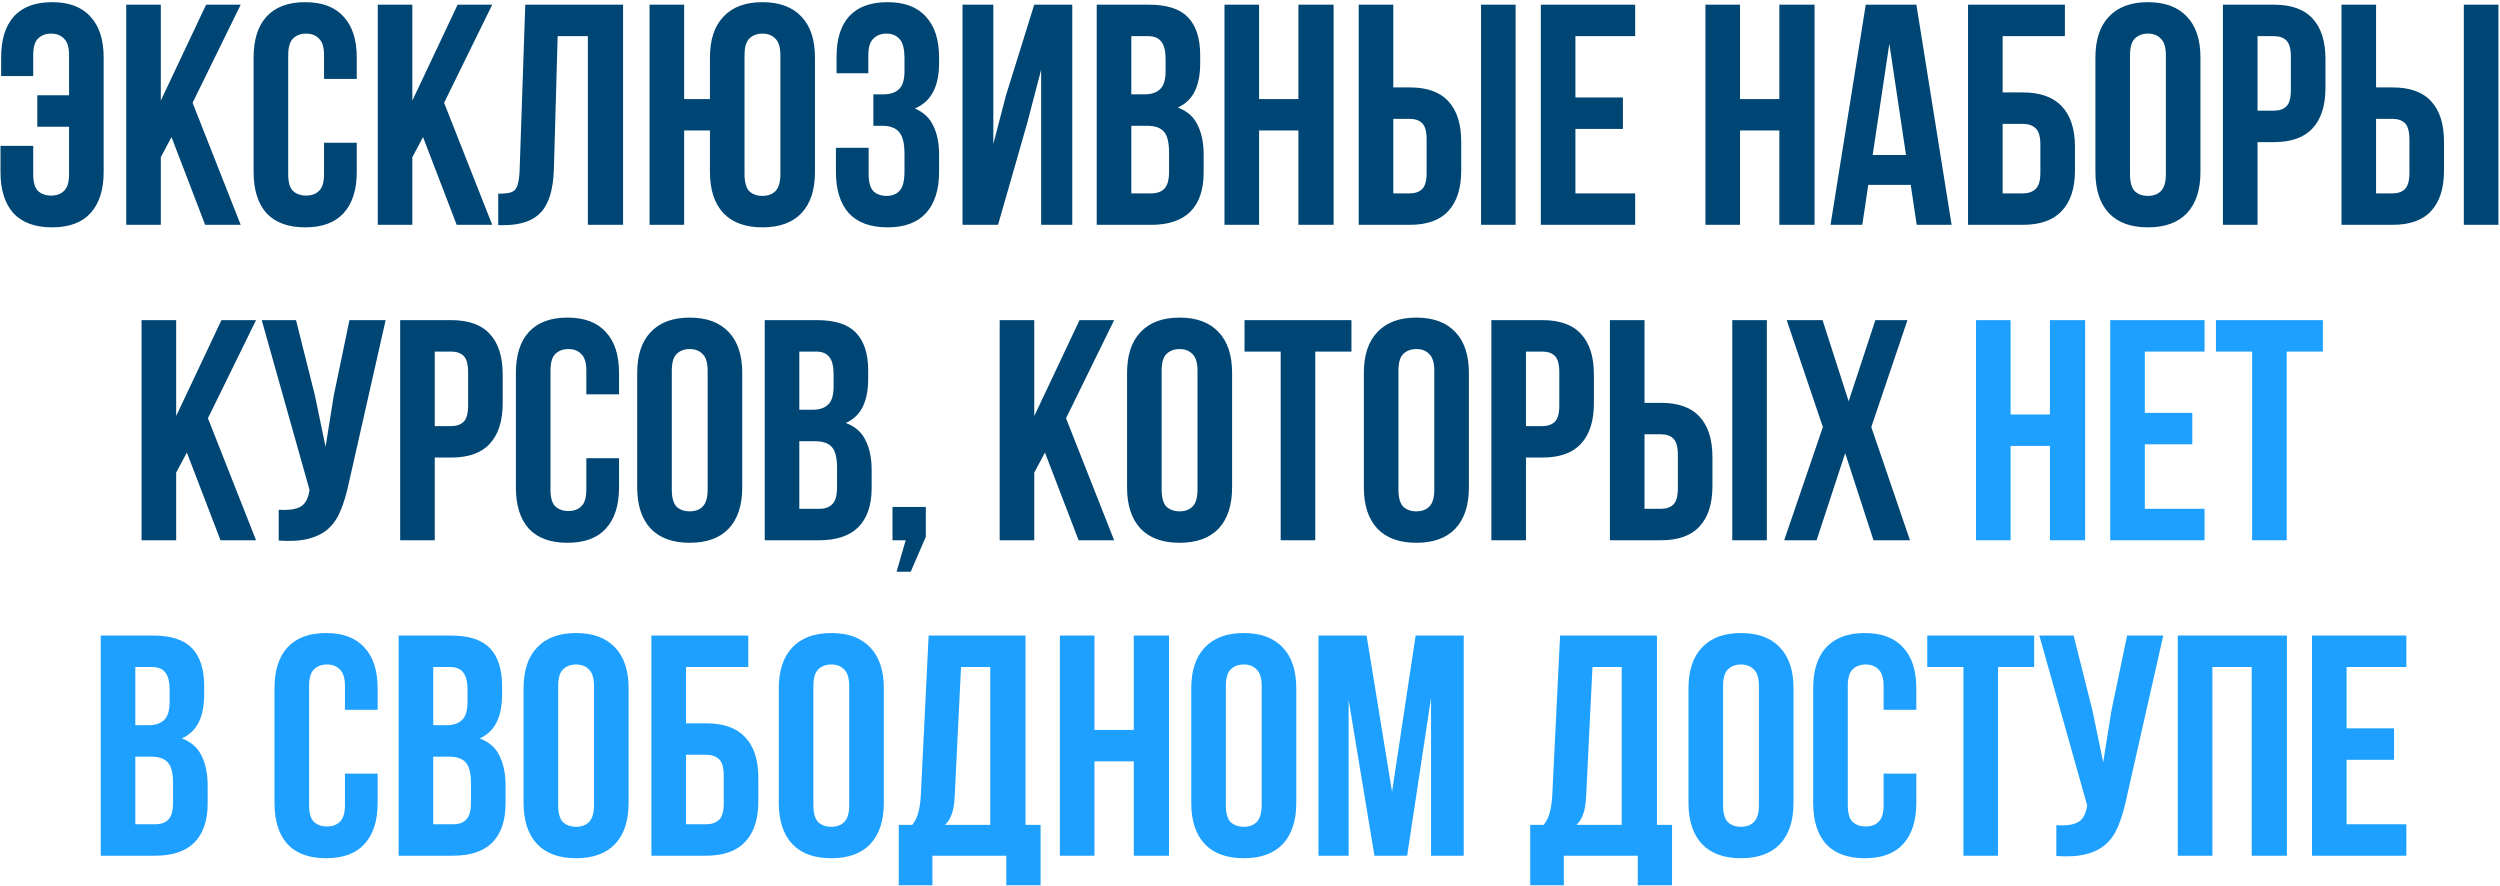 <?xml version="1.0" encoding="UTF-8"?> <svg xmlns="http://www.w3.org/2000/svg" width="745" height="264" viewBox="0 0 745 264" fill="none"><path d="M9.897 43.477V51.911C9.897 54.285 10.365 55.941 11.302 56.878C12.302 57.816 13.614 58.284 15.239 58.284C16.863 58.284 18.144 57.816 19.081 56.878C20.081 55.941 20.581 54.285 20.581 51.911V37.76H11.115V28.388H20.581V16.486C20.581 14.111 20.081 12.456 19.081 11.518C18.144 10.519 16.863 10.019 15.239 10.019C13.614 10.019 12.302 10.519 11.302 11.518C10.365 12.456 9.897 14.111 9.897 16.486V22.671H0.337V17.142C0.337 11.831 1.587 7.77 4.086 4.958C6.648 2.084 10.459 0.647 15.52 0.647C20.581 0.647 24.392 2.084 26.953 4.958C29.578 7.77 30.89 11.831 30.89 17.142V51.255C30.89 56.566 29.578 60.658 26.953 63.532C24.392 66.344 20.581 67.75 15.52 67.75C10.459 67.75 6.616 66.344 3.992 63.532C1.431 60.658 0.15 56.566 0.15 51.255V43.477H9.897ZM51.109 40.852L47.922 46.85V67H37.613V1.397H47.922V29.981L61.418 1.397H71.727L57.388 30.637L71.727 67H61.136L51.109 40.852ZM106.315 42.539V51.255C106.315 56.566 105.003 60.658 102.379 63.532C99.817 66.344 96.006 67.75 90.945 67.75C85.884 67.75 82.042 66.344 79.418 63.532C76.856 60.658 75.575 56.566 75.575 51.255V17.142C75.575 11.831 76.856 7.77 79.418 4.958C82.042 2.084 85.884 0.647 90.945 0.647C96.006 0.647 99.817 2.084 102.379 4.958C105.003 7.77 106.315 11.831 106.315 17.142V23.515H96.568V16.486C96.568 14.111 96.068 12.456 95.069 11.518C94.131 10.519 92.851 10.019 91.226 10.019C89.602 10.019 88.29 10.519 87.29 11.518C86.353 12.456 85.884 14.111 85.884 16.486V51.911C85.884 54.285 86.353 55.941 87.29 56.878C88.29 57.816 89.602 58.284 91.226 58.284C92.851 58.284 94.131 57.816 95.069 56.878C96.068 55.941 96.568 54.285 96.568 51.911V42.539H106.315ZM126.065 40.852L122.879 46.85V67H112.57V1.397H122.879V29.981L136.374 1.397H146.683L132.344 30.637L146.683 67H136.093L126.065 40.852ZM148.47 57.722C149.657 57.722 150.625 57.659 151.375 57.534C152.187 57.409 152.844 57.128 153.343 56.691C153.843 56.191 154.187 55.504 154.374 54.629C154.624 53.692 154.78 52.474 154.843 50.974L156.53 1.397L185.676 1.397V67H175.18V10.769H166.183L165.058 50.412C164.871 56.41 163.59 60.69 161.216 63.251C158.904 65.813 155.186 67.094 150.063 67.094H148.47V57.722ZM211.561 38.884H203.876V67H193.567V1.397H203.876V29.512H211.561V17.142C211.561 11.831 212.904 7.77 215.591 4.958C218.278 2.084 222.151 0.647 227.212 0.647C232.273 0.647 236.147 2.084 238.833 4.958C241.52 7.77 242.863 11.831 242.863 17.142V51.255C242.863 56.566 241.52 60.658 238.833 63.532C236.147 66.344 232.273 67.75 227.212 67.75C222.151 67.75 218.278 66.344 215.591 63.532C212.904 60.658 211.561 56.566 211.561 51.255V38.884ZM221.87 51.911C221.87 54.285 222.339 55.972 223.276 56.972C224.276 57.909 225.588 58.378 227.212 58.378C228.836 58.378 230.117 57.909 231.054 56.972C232.054 55.972 232.554 54.285 232.554 51.911V16.486C232.554 14.111 232.054 12.456 231.054 11.518C230.117 10.519 228.836 10.019 227.212 10.019C225.588 10.019 224.276 10.519 223.276 11.518C222.339 12.456 221.87 14.111 221.87 16.486V51.911ZM269.539 17.517C269.539 14.58 269.039 12.612 268.039 11.612C267.102 10.55 265.821 10.019 264.197 10.019C262.572 10.019 261.26 10.519 260.26 11.518C259.261 12.456 258.761 14.111 258.761 16.486V21.828H249.295V16.954C249.295 11.643 250.545 7.614 253.044 4.864C255.606 2.053 259.417 0.647 264.478 0.647C269.539 0.647 273.35 2.084 275.911 4.958C278.536 7.77 279.848 11.831 279.848 17.142V18.829C279.848 25.826 277.442 30.325 272.631 32.324C275.255 33.449 277.098 35.198 278.161 37.572C279.285 39.884 279.848 42.727 279.848 46.101V51.255C279.848 56.566 278.536 60.658 275.911 63.532C273.35 66.344 269.539 67.75 264.478 67.75C259.417 67.75 255.574 66.344 252.95 63.532C250.389 60.658 249.108 56.566 249.108 51.255V44.039H258.855V51.911C258.855 54.285 259.323 55.972 260.26 56.972C261.26 57.909 262.572 58.378 264.197 58.378C265.821 58.378 267.102 57.878 268.039 56.878C269.039 55.879 269.539 53.911 269.539 50.974V45.82C269.539 42.758 269.007 40.602 267.945 39.353C266.883 38.103 265.165 37.479 262.791 37.479H260.26V28.107H263.353C265.29 28.107 266.789 27.607 267.852 26.607C268.976 25.608 269.539 23.796 269.539 21.172V17.517ZM297.418 67H286.828V1.397H296.013V42.914L299.761 28.482L308.196 1.397L319.536 1.397V67H310.258V20.797L306.041 36.916L297.418 67ZM342.381 1.397C347.754 1.397 351.628 2.646 354.002 5.146C356.438 7.645 357.657 11.425 357.657 16.486V18.829C357.657 22.202 357.126 24.983 356.064 27.169C355.001 29.356 353.315 30.981 351.003 32.043C353.814 33.105 355.782 34.855 356.907 37.291C358.094 39.665 358.688 42.602 358.688 46.101V51.443C358.688 56.504 357.376 60.377 354.752 63.064C352.127 65.688 348.222 67 343.037 67H326.823V1.397H342.381ZM337.132 37.479V57.628H343.037C344.786 57.628 346.098 57.16 346.973 56.222C347.91 55.285 348.379 53.598 348.379 51.161V45.445C348.379 42.383 347.848 40.29 346.785 39.166C345.786 38.041 344.099 37.479 341.725 37.479H337.132ZM337.132 10.769V28.107H341.162C343.099 28.107 344.599 27.607 345.661 26.607C346.785 25.608 347.348 23.796 347.348 21.172V17.517C347.348 15.142 346.91 13.424 346.036 12.362C345.223 11.3 343.911 10.769 342.1 10.769H337.132ZM375.206 67H364.897V1.397H375.206V29.512H386.921V1.397H397.417V67H386.921V38.884H375.206V67ZM404.892 67V1.397H415.201V26.045H420.074C425.26 26.045 429.103 27.419 431.602 30.169C434.163 32.918 435.444 36.947 435.444 42.258V50.787C435.444 56.097 434.163 60.127 431.602 62.876C429.103 65.626 425.26 67 420.074 67H404.892ZM420.074 57.628C421.699 57.628 422.948 57.191 423.823 56.316C424.698 55.441 425.135 53.817 425.135 51.443V41.602C425.135 39.228 424.698 37.603 423.823 36.729C422.948 35.854 421.699 35.417 420.074 35.417H415.201V57.628H420.074ZM441.348 67V1.397H451.657V67H441.348ZM469.474 29.044H483.625V38.416H469.474V57.628H487.28V67H459.165V1.397H487.28V10.769H469.474V29.044ZM518.529 67H508.22V1.397H518.529V29.512H530.244V1.397H540.741V67H530.244V38.884H518.529V67ZM581.58 67H571.177L569.396 55.098H556.744L554.963 67H545.498L555.994 1.397L571.083 1.397L581.58 67ZM558.056 46.194H567.99L563.023 13.018L558.056 46.194ZM586.474 67V1.397H615.34V10.769H596.783V27.544H602.781C607.967 27.544 611.841 28.919 614.402 31.668C617.026 34.417 618.339 38.447 618.339 43.758V50.787C618.339 56.097 617.026 60.127 614.402 62.876C611.841 65.626 607.967 67 602.781 67H586.474ZM602.781 57.628C604.406 57.628 605.686 57.191 606.624 56.316C607.561 55.441 608.029 53.817 608.029 51.443V43.102C608.029 40.727 607.561 39.103 606.624 38.228C605.686 37.354 604.406 36.916 602.781 36.916H596.783V57.628H602.781ZM634.743 51.911C634.743 54.285 635.212 55.972 636.149 56.972C637.148 57.909 638.46 58.378 640.085 58.378C641.709 58.378 642.99 57.909 643.927 56.972C644.927 55.972 645.427 54.285 645.427 51.911V16.486C645.427 14.111 644.927 12.456 643.927 11.518C642.99 10.519 641.709 10.019 640.085 10.019C638.46 10.019 637.148 10.519 636.149 11.518C635.212 12.456 634.743 14.111 634.743 16.486V51.911ZM624.434 17.142C624.434 11.831 625.777 7.77 628.464 4.958C631.15 2.084 635.024 0.647 640.085 0.647C645.146 0.647 649.019 2.084 651.706 4.958C654.393 7.77 655.736 11.831 655.736 17.142V51.255C655.736 56.566 654.393 60.658 651.706 63.532C649.019 66.344 645.146 67.75 640.085 67.75C635.024 67.75 631.15 66.344 628.464 63.532C625.777 60.658 624.434 56.566 624.434 51.255V17.142ZM677.618 1.397C682.804 1.397 686.646 2.771 689.145 5.52C691.707 8.27 692.988 12.3 692.988 17.61V26.139C692.988 31.449 691.707 35.479 689.145 38.228C686.646 40.977 682.804 42.352 677.618 42.352H672.744V67H662.435V1.397H677.618ZM672.744 10.769V32.98H677.618C679.242 32.98 680.492 32.543 681.367 31.668C682.241 30.793 682.679 29.169 682.679 26.795V16.954C682.679 14.58 682.241 12.956 681.367 12.081C680.492 11.206 679.242 10.769 677.618 10.769H672.744ZM697.763 67V1.397H708.072V26.045H712.945C718.131 26.045 721.974 27.419 724.473 30.169C727.034 32.918 728.315 36.947 728.315 42.258V50.787C728.315 56.097 727.034 60.127 724.473 62.876C721.974 65.626 718.131 67 712.945 67H697.763ZM712.945 57.628C714.57 57.628 715.819 57.191 716.694 56.316C717.569 55.441 718.006 53.817 718.006 51.443V41.602C718.006 39.228 717.569 37.603 716.694 36.729C715.819 35.854 714.57 35.417 712.945 35.417H708.072V57.628H712.945ZM734.22 67V1.397H744.529V67H734.22ZM55.685 134.852L52.498 140.85V161H42.189V95.397H52.498V123.981L65.994 95.397H76.303L61.964 124.637L76.303 161H65.713L55.685 134.852ZM103.862 144.318C103.237 147.255 102.456 149.847 101.519 152.097C100.644 154.283 99.426 156.095 97.864 157.532C96.365 158.907 94.397 159.907 91.96 160.531C89.586 161.156 86.618 161.344 83.056 161.094V151.909C85.681 152.097 87.742 151.847 89.242 151.16C90.741 150.472 91.71 148.942 92.147 146.567L92.241 146.005L77.996 95.397H88.211L93.834 117.796L97.021 133.166L99.457 117.889L104.143 95.397H114.921L103.862 144.318ZM134.433 95.397C139.619 95.397 143.462 96.771 145.961 99.52C148.522 102.27 149.803 106.299 149.803 111.61V120.139C149.803 125.449 148.522 129.479 145.961 132.228C143.462 134.977 139.619 136.352 134.433 136.352H129.56V161H119.251V95.397H134.433ZM129.56 104.769V126.98H134.433C136.058 126.98 137.307 126.543 138.182 125.668C139.057 124.793 139.494 123.169 139.494 120.795V110.954C139.494 108.58 139.057 106.956 138.182 106.081C137.307 105.206 136.058 104.769 134.433 104.769H129.56ZM184.475 136.539V145.255C184.475 150.566 183.163 154.658 180.539 157.532C177.977 160.344 174.166 161.75 169.105 161.75C164.044 161.75 160.202 160.344 157.578 157.532C155.016 154.658 153.735 150.566 153.735 145.255V111.142C153.735 105.831 155.016 101.77 157.578 98.958C160.202 96.084 164.044 94.647 169.105 94.647C174.166 94.647 177.977 96.084 180.539 98.958C183.163 101.77 184.475 105.831 184.475 111.142V117.514H174.728V110.486C174.728 108.111 174.228 106.456 173.229 105.518C172.291 104.519 171.011 104.019 169.386 104.019C167.762 104.019 166.45 104.519 165.45 105.518C164.513 106.456 164.044 108.111 164.044 110.486V145.911C164.044 148.285 164.513 149.941 165.45 150.878C166.45 151.816 167.762 152.284 169.386 152.284C171.011 152.284 172.291 151.816 173.229 150.878C174.228 149.941 174.728 148.285 174.728 145.911V136.539H184.475ZM200.195 145.911C200.195 148.285 200.664 149.972 201.601 150.972C202.601 151.909 203.913 152.378 205.537 152.378C207.162 152.378 208.443 151.909 209.38 150.972C210.38 149.972 210.879 148.285 210.879 145.911V110.486C210.879 108.111 210.38 106.456 209.38 105.518C208.443 104.519 207.162 104.019 205.537 104.019C203.913 104.019 202.601 104.519 201.601 105.518C200.664 106.456 200.195 108.111 200.195 110.486V145.911ZM189.886 111.142C189.886 105.831 191.23 101.77 193.916 98.958C196.603 96.084 200.477 94.647 205.537 94.647C210.598 94.647 214.472 96.084 217.159 98.958C219.845 101.77 221.188 105.831 221.188 111.142V145.255C221.188 150.566 219.845 154.658 217.159 157.532C214.472 160.344 210.598 161.75 205.537 161.75C200.477 161.75 196.603 160.344 193.916 157.532C191.23 154.658 189.886 150.566 189.886 145.255V111.142ZM243.445 95.397C248.818 95.397 252.692 96.646 255.066 99.146C257.503 101.645 258.721 105.425 258.721 110.486V112.829C258.721 116.202 258.19 118.983 257.128 121.17C256.066 123.356 254.379 124.981 252.067 126.043C254.879 127.105 256.847 128.854 257.972 131.291C259.159 133.665 259.752 136.602 259.752 140.101V145.443C259.752 150.503 258.44 154.377 255.816 157.064C253.192 159.688 249.287 161 244.101 161H227.888V95.397H243.445ZM238.197 131.479V151.628H244.101C245.851 151.628 247.163 151.16 248.037 150.222C248.975 149.285 249.443 147.598 249.443 145.162V139.445C249.443 136.383 248.912 134.29 247.85 133.166C246.85 132.041 245.163 131.479 242.789 131.479H238.197ZM238.197 104.769V122.107H242.227C244.164 122.107 245.663 121.607 246.725 120.607C247.85 119.608 248.412 117.796 248.412 115.172V111.516C248.412 109.142 247.975 107.424 247.1 106.362C246.288 105.3 244.976 104.769 243.164 104.769H238.197ZM265.961 161V151.066H275.895V159.969L271.397 170.372H267.179L269.897 161H265.961ZM311.398 134.852L308.211 140.85V161H297.902V95.397H308.211V123.981L321.707 95.397H332.016L317.677 124.637L332.016 161H321.426L311.398 134.852ZM346.173 145.911C346.173 148.285 346.642 149.972 347.579 150.972C348.579 151.909 349.891 152.378 351.515 152.378C353.14 152.378 354.421 151.909 355.358 150.972C356.357 149.972 356.857 148.285 356.857 145.911V110.486C356.857 108.111 356.357 106.456 355.358 105.518C354.421 104.519 353.14 104.019 351.515 104.019C349.891 104.019 348.579 104.519 347.579 105.518C346.642 106.456 346.173 108.111 346.173 110.486V145.911ZM335.864 111.142C335.864 105.831 337.208 101.77 339.894 98.958C342.581 96.084 346.455 94.647 351.515 94.647C356.576 94.647 360.45 96.084 363.136 98.958C365.823 101.77 367.166 105.831 367.166 111.142V145.255C367.166 150.566 365.823 154.658 363.136 157.532C360.45 160.344 356.576 161.75 351.515 161.75C346.455 161.75 342.581 160.344 339.894 157.532C337.208 154.658 335.864 150.566 335.864 145.255V111.142ZM370.867 95.397H402.731V104.769H391.954V161H381.644V104.769H370.867V95.397ZM416.737 145.911C416.737 148.285 417.206 149.972 418.143 150.972C419.142 151.909 420.455 152.378 422.079 152.378C423.703 152.378 424.984 151.909 425.921 150.972C426.921 149.972 427.421 148.285 427.421 145.911V110.486C427.421 108.111 426.921 106.456 425.921 105.518C424.984 104.519 423.703 104.019 422.079 104.019C420.455 104.019 419.142 104.519 418.143 105.518C417.206 106.456 416.737 108.111 416.737 110.486V145.911ZM406.428 111.142C406.428 105.831 407.771 101.77 410.458 98.958C413.144 96.084 417.018 94.647 422.079 94.647C427.14 94.647 431.014 96.084 433.7 98.958C436.387 101.77 437.73 105.831 437.73 111.142V145.255C437.73 150.566 436.387 154.658 433.7 157.532C431.014 160.344 427.14 161.75 422.079 161.75C417.018 161.75 413.144 160.344 410.458 157.532C407.771 154.658 406.428 150.566 406.428 145.255V111.142ZM459.612 95.397C464.798 95.397 468.64 96.771 471.139 99.52C473.701 102.27 474.982 106.299 474.982 111.61V120.139C474.982 125.449 473.701 129.479 471.139 132.228C468.64 134.977 464.798 136.352 459.612 136.352H454.739V161H444.429V95.397H459.612ZM454.739 104.769V126.98H459.612C461.236 126.98 462.486 126.543 463.361 125.668C464.235 124.793 464.673 123.169 464.673 120.795V110.954C464.673 108.58 464.235 106.956 463.361 106.081C462.486 105.206 461.236 104.769 459.612 104.769H454.739ZM479.757 161V95.397H490.066V120.045H494.939C500.125 120.045 503.968 121.419 506.467 124.169C509.029 126.918 510.309 130.948 510.309 136.258V144.787C510.309 150.097 509.029 154.127 506.467 156.876C503.968 159.625 500.125 161 494.939 161H479.757ZM494.939 151.628C496.564 151.628 497.814 151.191 498.688 150.316C499.563 149.441 500 147.817 500 145.443V135.602C500 133.228 499.563 131.604 498.688 130.729C497.814 129.854 496.564 129.417 494.939 129.417H490.066V151.628H494.939ZM516.214 161V95.397H526.523V161H516.214ZM568.425 95.397L557.647 127.261L569.174 161H558.303L549.868 135.04L541.34 161H531.687L543.214 127.261L532.437 95.397H543.12L550.899 119.576L558.865 95.397H568.425Z" fill="#004675"></path><path d="M599.161 161H588.852V95.397H599.161V123.512H610.875V95.397H621.372V161H610.875V132.884H599.161V161ZM639.156 123.044H653.307V132.416H639.156V151.628H656.962V161H628.847V95.397H656.962V104.769H639.156V123.044ZM660.352 95.397H692.216V104.769H681.438V161H671.129V104.769H660.352V95.397ZM45.574 189.397C50.947 189.397 54.821 190.646 57.195 193.146C59.632 195.645 60.85 199.425 60.85 204.486V206.829C60.85 210.202 60.319 212.983 59.257 215.17C58.195 217.356 56.508 218.981 54.196 220.043C57.008 221.105 58.976 222.854 60.1 225.291C61.288 227.665 61.881 230.602 61.881 234.101V239.443C61.881 244.503 60.569 248.377 57.945 251.064C55.321 253.688 51.416 255 46.23 255H30.017V189.397H45.574ZM40.326 225.479V245.628H46.23C47.98 245.628 49.292 245.16 50.166 244.222C51.103 243.285 51.572 241.598 51.572 239.162V233.445C51.572 230.383 51.041 228.29 49.979 227.166C48.979 226.041 47.292 225.479 44.918 225.479H40.326ZM40.326 198.769V216.107H44.356C46.293 216.107 47.792 215.607 48.854 214.607C49.979 213.608 50.541 211.796 50.541 209.172V205.516C50.541 203.142 50.104 201.424 49.229 200.362C48.417 199.3 47.105 198.769 45.293 198.769H40.326ZM112.538 230.539V239.255C112.538 244.566 111.226 248.658 108.602 251.532C106.04 254.344 102.229 255.75 97.168 255.75C92.108 255.75 88.265 254.344 85.641 251.532C83.079 248.658 81.799 244.566 81.799 239.255V205.142C81.799 199.831 83.079 195.77 85.641 192.958C88.265 190.084 92.108 188.647 97.168 188.647C102.229 188.647 106.04 190.084 108.602 192.958C111.226 195.77 112.538 199.831 112.538 205.142V211.514H102.792V204.486C102.792 202.111 102.292 200.456 101.292 199.518C100.355 198.519 99.074 198.019 97.45 198.019C95.825 198.019 94.513 198.519 93.513 199.518C92.576 200.456 92.108 202.111 92.108 204.486V239.911C92.108 242.285 92.576 243.941 93.513 244.878C94.513 245.816 95.825 246.284 97.45 246.284C99.074 246.284 100.355 245.816 101.292 244.878C102.292 243.941 102.792 242.285 102.792 239.911V230.539H112.538ZM134.351 189.397C139.724 189.397 143.598 190.646 145.972 193.146C148.408 195.645 149.627 199.425 149.627 204.486V206.829C149.627 210.202 149.096 212.983 148.034 215.17C146.971 217.356 145.284 218.981 142.973 220.043C145.784 221.105 147.752 222.854 148.877 225.291C150.064 227.665 150.658 230.602 150.658 234.101V239.443C150.658 244.503 149.346 248.377 146.722 251.064C144.097 253.688 140.192 255 135.007 255H118.793V189.397H134.351ZM129.102 225.479V245.628H135.007C136.756 245.628 138.068 245.16 138.943 244.222C139.88 243.285 140.349 241.598 140.349 239.162V233.445C140.349 230.383 139.818 228.29 138.755 227.166C137.756 226.041 136.069 225.479 133.695 225.479H129.102ZM129.102 198.769V216.107H133.132C135.069 216.107 136.569 215.607 137.631 214.607C138.755 213.608 139.318 211.796 139.318 209.172V205.516C139.318 203.142 138.88 201.424 138.006 200.362C137.193 199.3 135.881 198.769 134.069 198.769H129.102ZM166.332 239.911C166.332 242.285 166.801 243.972 167.738 244.972C168.738 245.909 170.05 246.378 171.674 246.378C173.299 246.378 174.579 245.909 175.517 244.972C176.516 243.972 177.016 242.285 177.016 239.911V204.486C177.016 202.111 176.516 200.456 175.517 199.518C174.579 198.519 173.299 198.019 171.674 198.019C170.05 198.019 168.738 198.519 167.738 199.518C166.801 200.456 166.332 202.111 166.332 204.486V239.911ZM156.023 205.142C156.023 199.831 157.366 195.77 160.053 192.958C162.74 190.084 166.613 188.647 171.674 188.647C176.735 188.647 180.609 190.084 183.295 192.958C185.982 195.77 187.325 199.831 187.325 205.142V239.255C187.325 244.566 185.982 248.658 183.295 251.532C180.609 254.344 176.735 255.75 171.674 255.75C166.613 255.75 162.74 254.344 160.053 251.532C157.366 248.658 156.023 244.566 156.023 239.255V205.142ZM194.118 255V189.397H222.984V198.769H204.427V215.544H210.425C215.611 215.544 219.485 216.919 222.047 219.668C224.671 222.417 225.983 226.447 225.983 231.758V238.787C225.983 244.097 224.671 248.127 222.047 250.876C219.485 253.625 215.611 255 210.425 255H194.118ZM210.425 245.628C212.05 245.628 213.331 245.191 214.268 244.316C215.205 243.441 215.674 241.817 215.674 239.443V231.102C215.674 228.728 215.205 227.103 214.268 226.228C213.331 225.354 212.05 224.916 210.425 224.916H204.427V245.628H210.425ZM242.387 239.911C242.387 242.285 242.856 243.972 243.793 244.972C244.793 245.909 246.105 246.378 247.729 246.378C249.354 246.378 250.634 245.909 251.572 244.972C252.571 243.972 253.071 242.285 253.071 239.911V204.486C253.071 202.111 252.571 200.456 251.572 199.518C250.634 198.519 249.354 198.019 247.729 198.019C246.105 198.019 244.793 198.519 243.793 199.518C242.856 200.456 242.387 202.111 242.387 204.486V239.911ZM232.078 205.142C232.078 199.831 233.421 195.77 236.108 192.958C238.795 190.084 242.668 188.647 247.729 188.647C252.79 188.647 256.664 190.084 259.35 192.958C262.037 195.77 263.38 199.831 263.38 205.142V239.255C263.38 244.566 262.037 248.658 259.35 251.532C256.664 254.344 252.79 255.75 247.729 255.75C242.668 255.75 238.795 254.344 236.108 251.532C233.421 248.658 232.078 244.566 232.078 239.255V205.142ZM299.882 263.81V255H277.858V263.81H267.83V245.816H271.86C272.735 244.691 273.328 243.473 273.641 242.161C274.016 240.848 274.266 239.224 274.391 237.287L276.734 189.397H305.599V245.816H310.097V263.81H299.882ZM284.512 237.1C284.387 239.599 284.075 241.473 283.575 242.723C283.138 243.972 282.482 245.003 281.607 245.816H295.102V198.769H286.387L284.512 237.1ZM326.15 255H315.841V189.397H326.15V217.512H337.865V189.397H348.361V255H337.865V226.884H326.15V255ZM365.302 239.911C365.302 242.285 365.77 243.972 366.707 244.972C367.707 245.909 369.019 246.378 370.643 246.378C372.268 246.378 373.549 245.909 374.486 244.972C375.486 243.972 375.985 242.285 375.985 239.911V204.486C375.985 202.111 375.486 200.456 374.486 199.518C373.549 198.519 372.268 198.019 370.643 198.019C369.019 198.019 367.707 198.519 366.707 199.518C365.77 200.456 365.302 202.111 365.302 204.486V239.911ZM354.992 205.142C354.992 199.831 356.336 195.77 359.022 192.958C361.709 190.084 365.583 188.647 370.643 188.647C375.704 188.647 379.578 190.084 382.265 192.958C384.951 195.77 386.295 199.831 386.295 205.142V239.255C386.295 244.566 384.951 248.658 382.265 251.532C379.578 254.344 375.704 255.75 370.643 255.75C365.583 255.75 361.709 254.344 359.022 251.532C356.336 248.658 354.992 244.566 354.992 239.255V205.142ZM414.83 235.975L421.859 189.397H436.198V255H426.452V207.953L419.329 255H409.582L401.897 208.609V255H392.9V189.397H407.239L414.83 235.975ZM488.052 263.81V255H466.028V263.81H456V245.816H460.03C460.905 244.691 461.498 243.473 461.811 242.161C462.185 240.848 462.435 239.224 462.56 237.287L464.903 189.397H493.769V245.816H498.267V263.81H488.052ZM472.682 237.1C472.557 239.599 472.245 241.473 471.745 242.723C471.307 243.972 470.651 245.003 469.777 245.816H483.272V198.769H474.556L472.682 237.1ZM513.476 239.911C513.476 242.285 513.945 243.972 514.882 244.972C515.881 245.909 517.194 246.378 518.818 246.378C520.442 246.378 521.723 245.909 522.66 244.972C523.66 243.972 524.16 242.285 524.16 239.911V204.486C524.16 202.111 523.66 200.456 522.66 199.518C521.723 198.519 520.442 198.019 518.818 198.019C517.194 198.019 515.881 198.519 514.882 199.518C513.945 200.456 513.476 202.111 513.476 204.486V239.911ZM503.167 205.142C503.167 199.831 504.51 195.77 507.197 192.958C509.883 190.084 513.757 188.647 518.818 188.647C523.879 188.647 527.752 190.084 530.439 192.958C533.126 195.77 534.469 199.831 534.469 205.142V239.255C534.469 244.566 533.126 248.658 530.439 251.532C527.752 254.344 523.879 255.75 518.818 255.75C513.757 255.75 509.883 254.344 507.197 251.532C504.51 248.658 503.167 244.566 503.167 239.255V205.142ZM571.065 230.539V239.255C571.065 244.566 569.753 248.658 567.129 251.532C564.567 254.344 560.756 255.75 555.695 255.75C550.634 255.75 546.792 254.344 544.167 251.532C541.606 248.658 540.325 244.566 540.325 239.255V205.142C540.325 199.831 541.606 195.77 544.167 192.958C546.792 190.084 550.634 188.647 555.695 188.647C560.756 188.647 564.567 190.084 567.129 192.958C569.753 195.77 571.065 199.831 571.065 205.142V211.514H561.318V204.486C561.318 202.111 560.818 200.456 559.818 199.518C558.881 198.519 557.6 198.019 555.976 198.019C554.352 198.019 553.039 198.519 552.04 199.518C551.103 200.456 550.634 202.111 550.634 204.486V239.911C550.634 242.285 551.103 243.941 552.04 244.878C553.039 245.816 554.352 246.284 555.976 246.284C557.6 246.284 558.881 245.816 559.818 244.878C560.818 243.941 561.318 242.285 561.318 239.911V230.539H571.065ZM574.321 189.397H606.185V198.769H595.407V255H585.098V198.769H574.321V189.397ZM633.593 238.318C632.968 241.255 632.187 243.847 631.25 246.097C630.375 248.283 629.157 250.095 627.595 251.532C626.095 252.907 624.127 253.907 621.69 254.531C619.316 255.156 616.348 255.344 612.787 255.094V245.909C615.411 246.097 617.473 245.847 618.973 245.16C620.472 244.472 621.44 242.942 621.878 240.567L621.972 240.005L607.726 189.397H617.942L623.565 211.796L626.751 227.166L629.188 211.889L633.874 189.397H644.652L633.593 238.318ZM659.291 255H648.982V189.397H681.502V255H671.006V198.769H659.291V255ZM699.286 217.044H713.437V226.416H699.286V245.628H717.092V255H688.977V189.397H717.092V198.769H699.286V217.044Z" fill="#1DA0FF"></path></svg> 